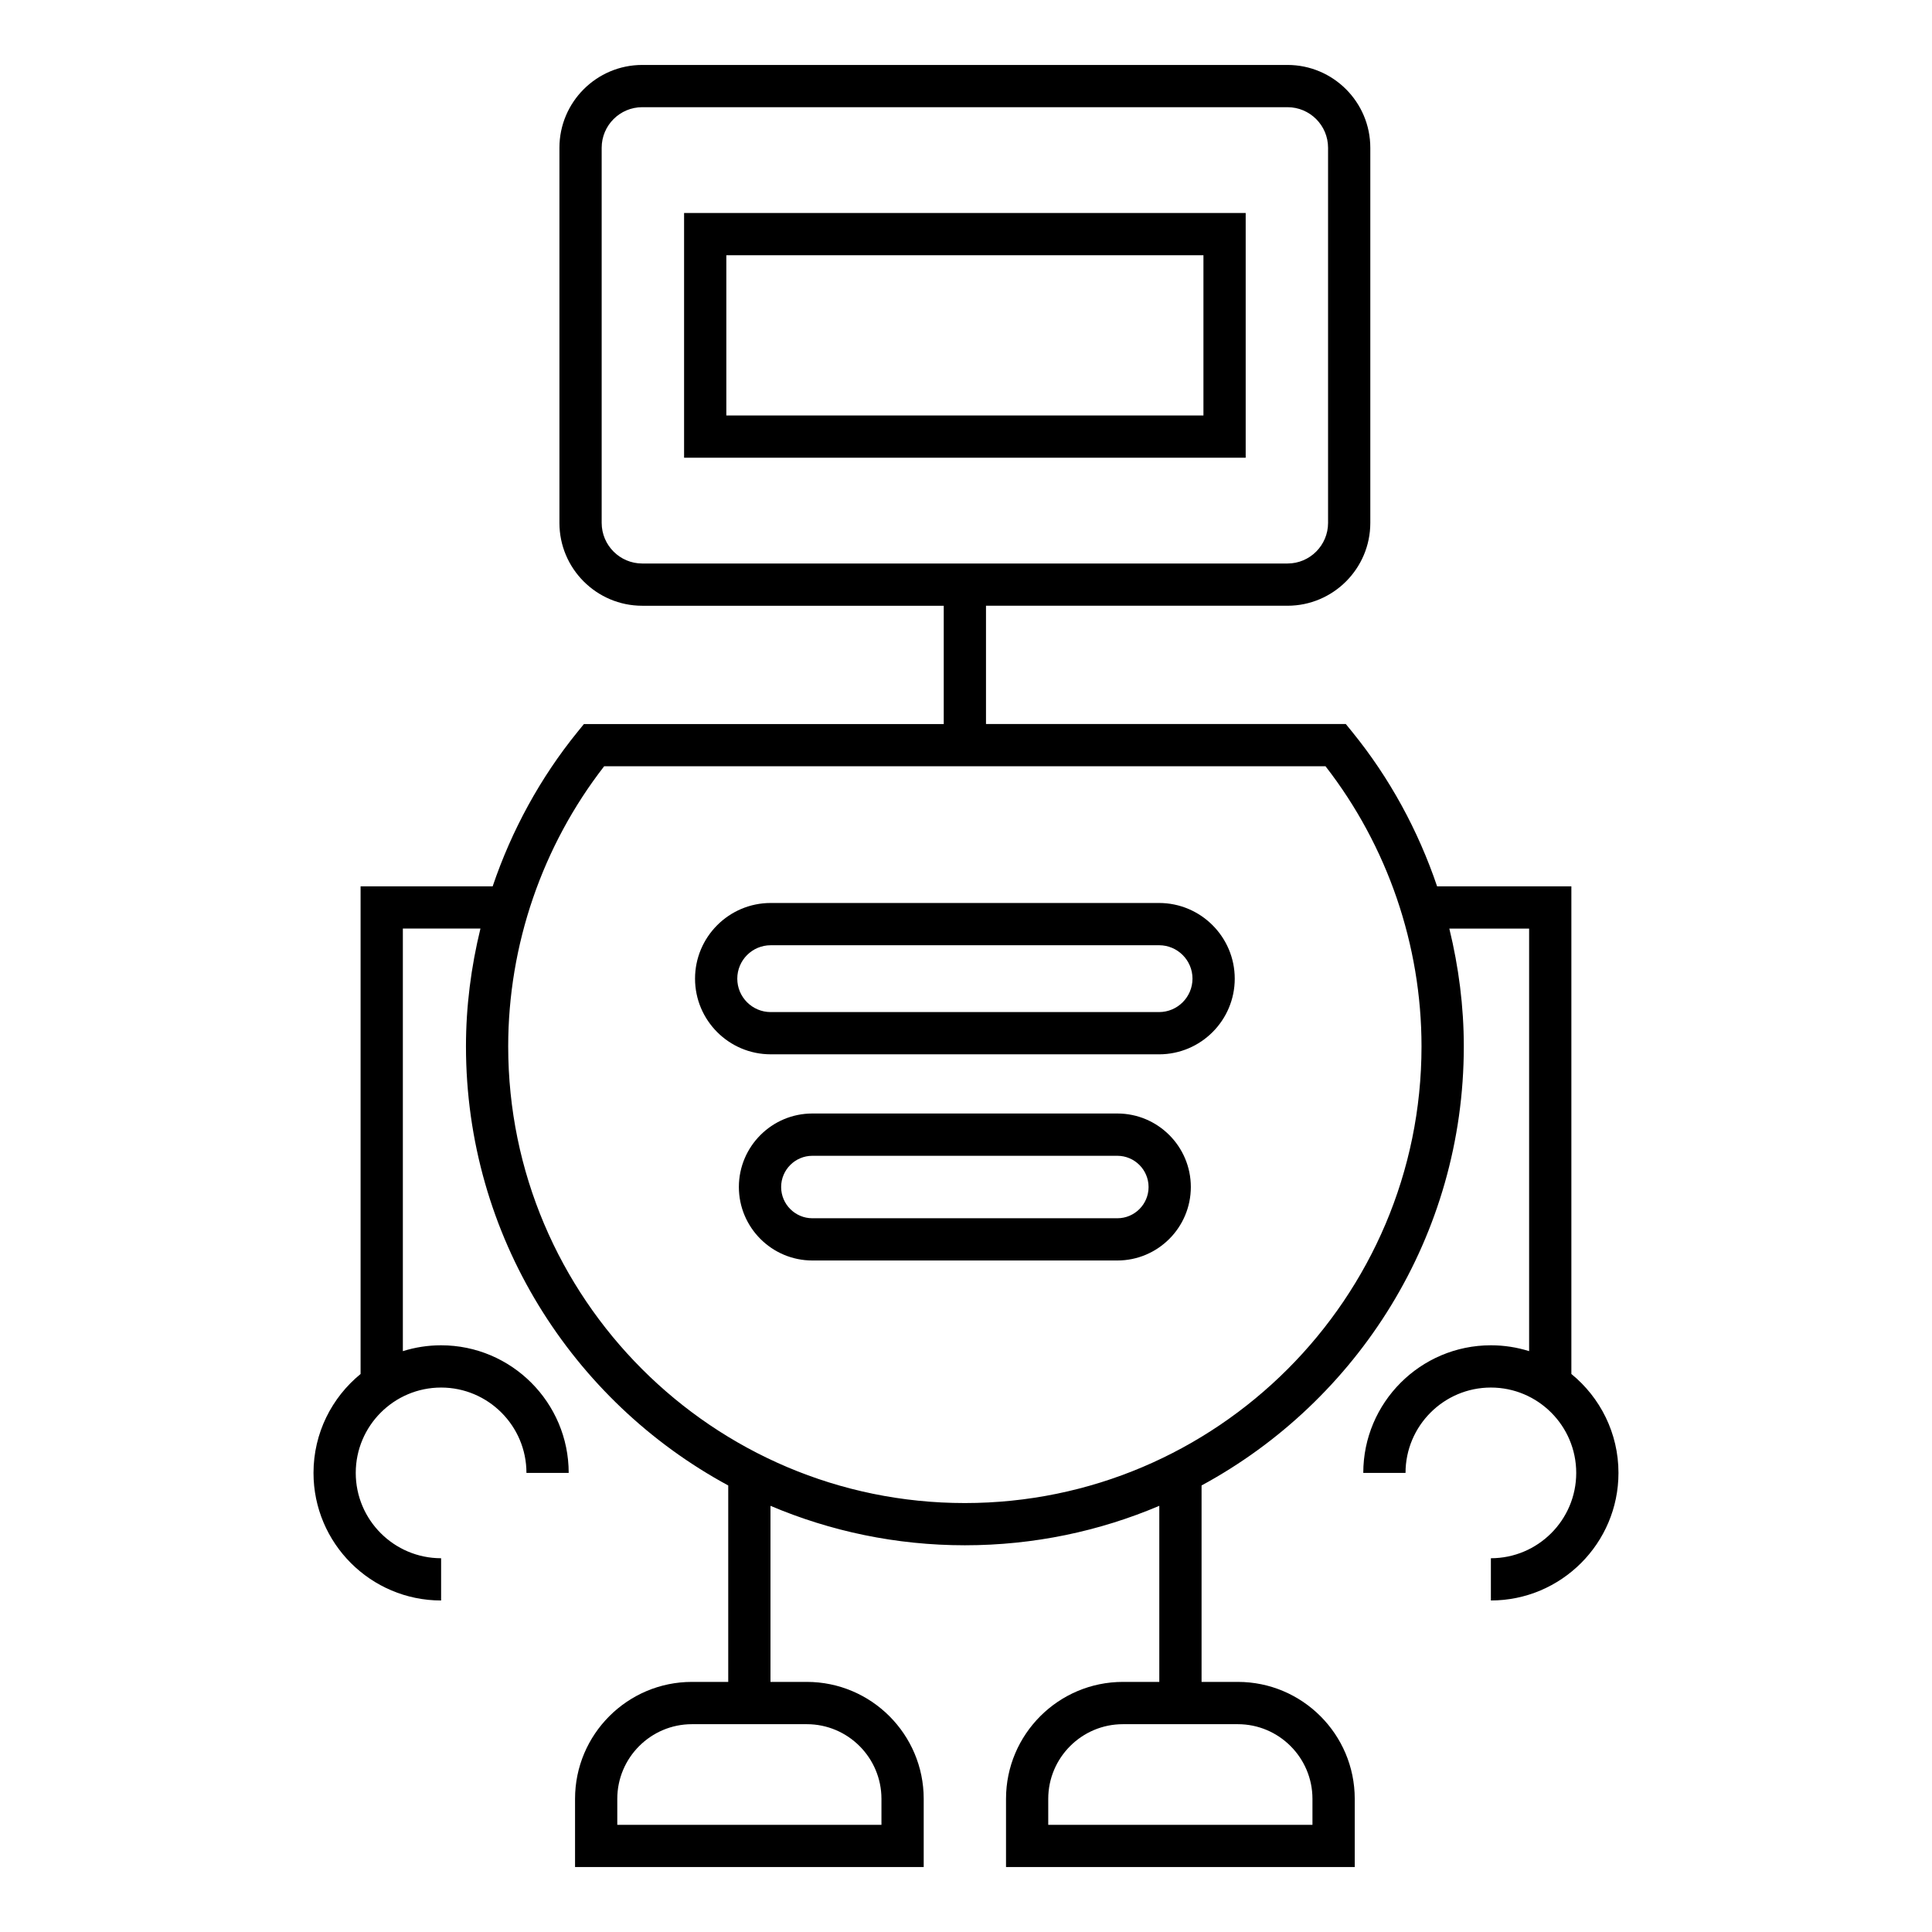 <?xml version="1.0" encoding="UTF-8"?>
<!-- Uploaded to: ICON Repo, www.iconrepo.com, Generator: ICON Repo Mixer Tools -->
<svg fill="#000000" width="800px" height="800px" version="1.1" viewBox="144 144 512 512" xmlns="http://www.w3.org/2000/svg">
 <g>
  <path d="m325.29 265.3h148.83v-64.855h-148.83zm11.195-53.66h126.44v42.465h-126.44z"/>
  <path d="m560.43 508.12v-129.23h-35.582c-5.016-14.801-12.566-28.719-22.516-40.949l-1.68-2.066h-95.352v-31.348h79.898c12.102 0 21.949-9.848 21.949-21.953v-99.414c0-12.102-9.848-21.949-21.949-21.949h-170.99c-12.109 0-21.953 9.848-21.953 21.949v99.418c0 12.109 9.848 21.953 21.953 21.953h79.895v31.348h-95.355l-1.68 2.066c-9.941 12.238-17.492 26.152-22.508 40.949h-35v129.23c-7.609 6.203-12.477 15.645-12.477 26.215 0 18.641 15.172 33.805 33.816 33.805v-11.195c-12.473 0-22.621-10.145-22.621-22.609 0-12.477 10.148-22.625 22.621-22.625s22.617 10.148 22.617 22.625h11.195c0-18.652-15.164-33.824-33.812-33.824-3.531 0-6.938 0.547-10.137 1.555v-111.99h20.562c-2.481 10.172-3.836 20.645-3.836 31.215 0 50.223 28.152 93.992 69.504 116.37v52.055h-9.613c-17.086 0-30.984 13.898-30.984 30.988v18.074h92.398v-18.074c0-17.09-13.898-30.988-30.984-30.988h-9.621v-46.66c15.844 6.723 33.25 10.453 51.516 10.453 18.273 0 35.68-3.727 51.523-10.457v46.664h-9.633c-17.09 0-30.988 13.898-30.988 30.988v18.074h92.414v-18.074c0-17.09-13.898-30.988-30.988-30.988h-9.605v-52.059c41.348-22.375 69.496-66.141 69.496-116.36 0-10.574-1.355-21.043-3.836-31.215h21.145v111.98c-3.195-1.008-6.606-1.551-10.133-1.551-18.648 0-33.816 15.172-33.816 33.824h11.195c0-12.477 10.148-22.625 22.621-22.625 12.473 0 22.617 10.148 22.617 22.625 0 12.473-10.148 22.609-22.617 22.609v11.195c18.641 0 33.812-15.164 33.812-33.805 0.004-10.57-4.871-20.012-12.484-26.223zm-256.98-225.55v-99.41c0-5.93 4.824-10.754 10.758-10.754h170.99c5.934 0 10.754 4.824 10.754 10.754v99.418c0 5.934-4.82 10.758-10.754 10.758h-170.99c-5.934-0.004-10.758-4.832-10.758-10.766zm74.145 338.15v6.879h-70.008v-6.879c0-10.914 8.879-19.793 19.789-19.793h30.43c10.91-0.004 19.789 8.875 19.789 19.793zm114.22 0v6.879h-70.02v-6.879c0-10.914 8.879-19.793 19.793-19.793h30.438c10.91-0.004 19.789 8.875 19.789 19.793zm-92.117-78.395c-66.73 0-121.02-54.289-121.02-121.02 0-26.844 9.012-53.098 25.43-74.234h191.17c16.426 21.133 25.438 47.387 25.438 74.234 0 66.73-54.289 121.02-121.02 121.02z"/>
  <path d="m451.16 383.3h-102.92c-11.055 0-20.047 8.996-20.047 20.051 0 11.062 8.988 20.051 20.047 20.051l102.92 0.004c11.062 0 20.059-8.988 20.059-20.051-0.004-11.059-9.004-20.055-20.059-20.055zm0 28.91h-102.92c-4.883 0-8.852-3.973-8.852-8.855 0-4.887 3.969-8.855 8.852-8.855l102.92-0.004c4.887 0 8.863 3.969 8.863 8.855-0.004 4.883-3.977 8.859-8.863 8.859z"/>
  <path d="m440.11 439.09h-80.824c-10.738 0-19.477 8.738-19.477 19.477 0 10.738 8.738 19.477 19.477 19.477h80.82c10.742 0 19.477-8.738 19.477-19.477 0.004-10.738-8.73-19.477-19.473-19.477zm0 27.762h-80.824c-4.562 0-8.277-3.719-8.277-8.277 0-4.562 3.711-8.277 8.277-8.277h80.82c4.562 0 8.277 3.719 8.277 8.277 0.004 4.559-3.711 8.277-8.273 8.277z"/>
 </g>
</svg>